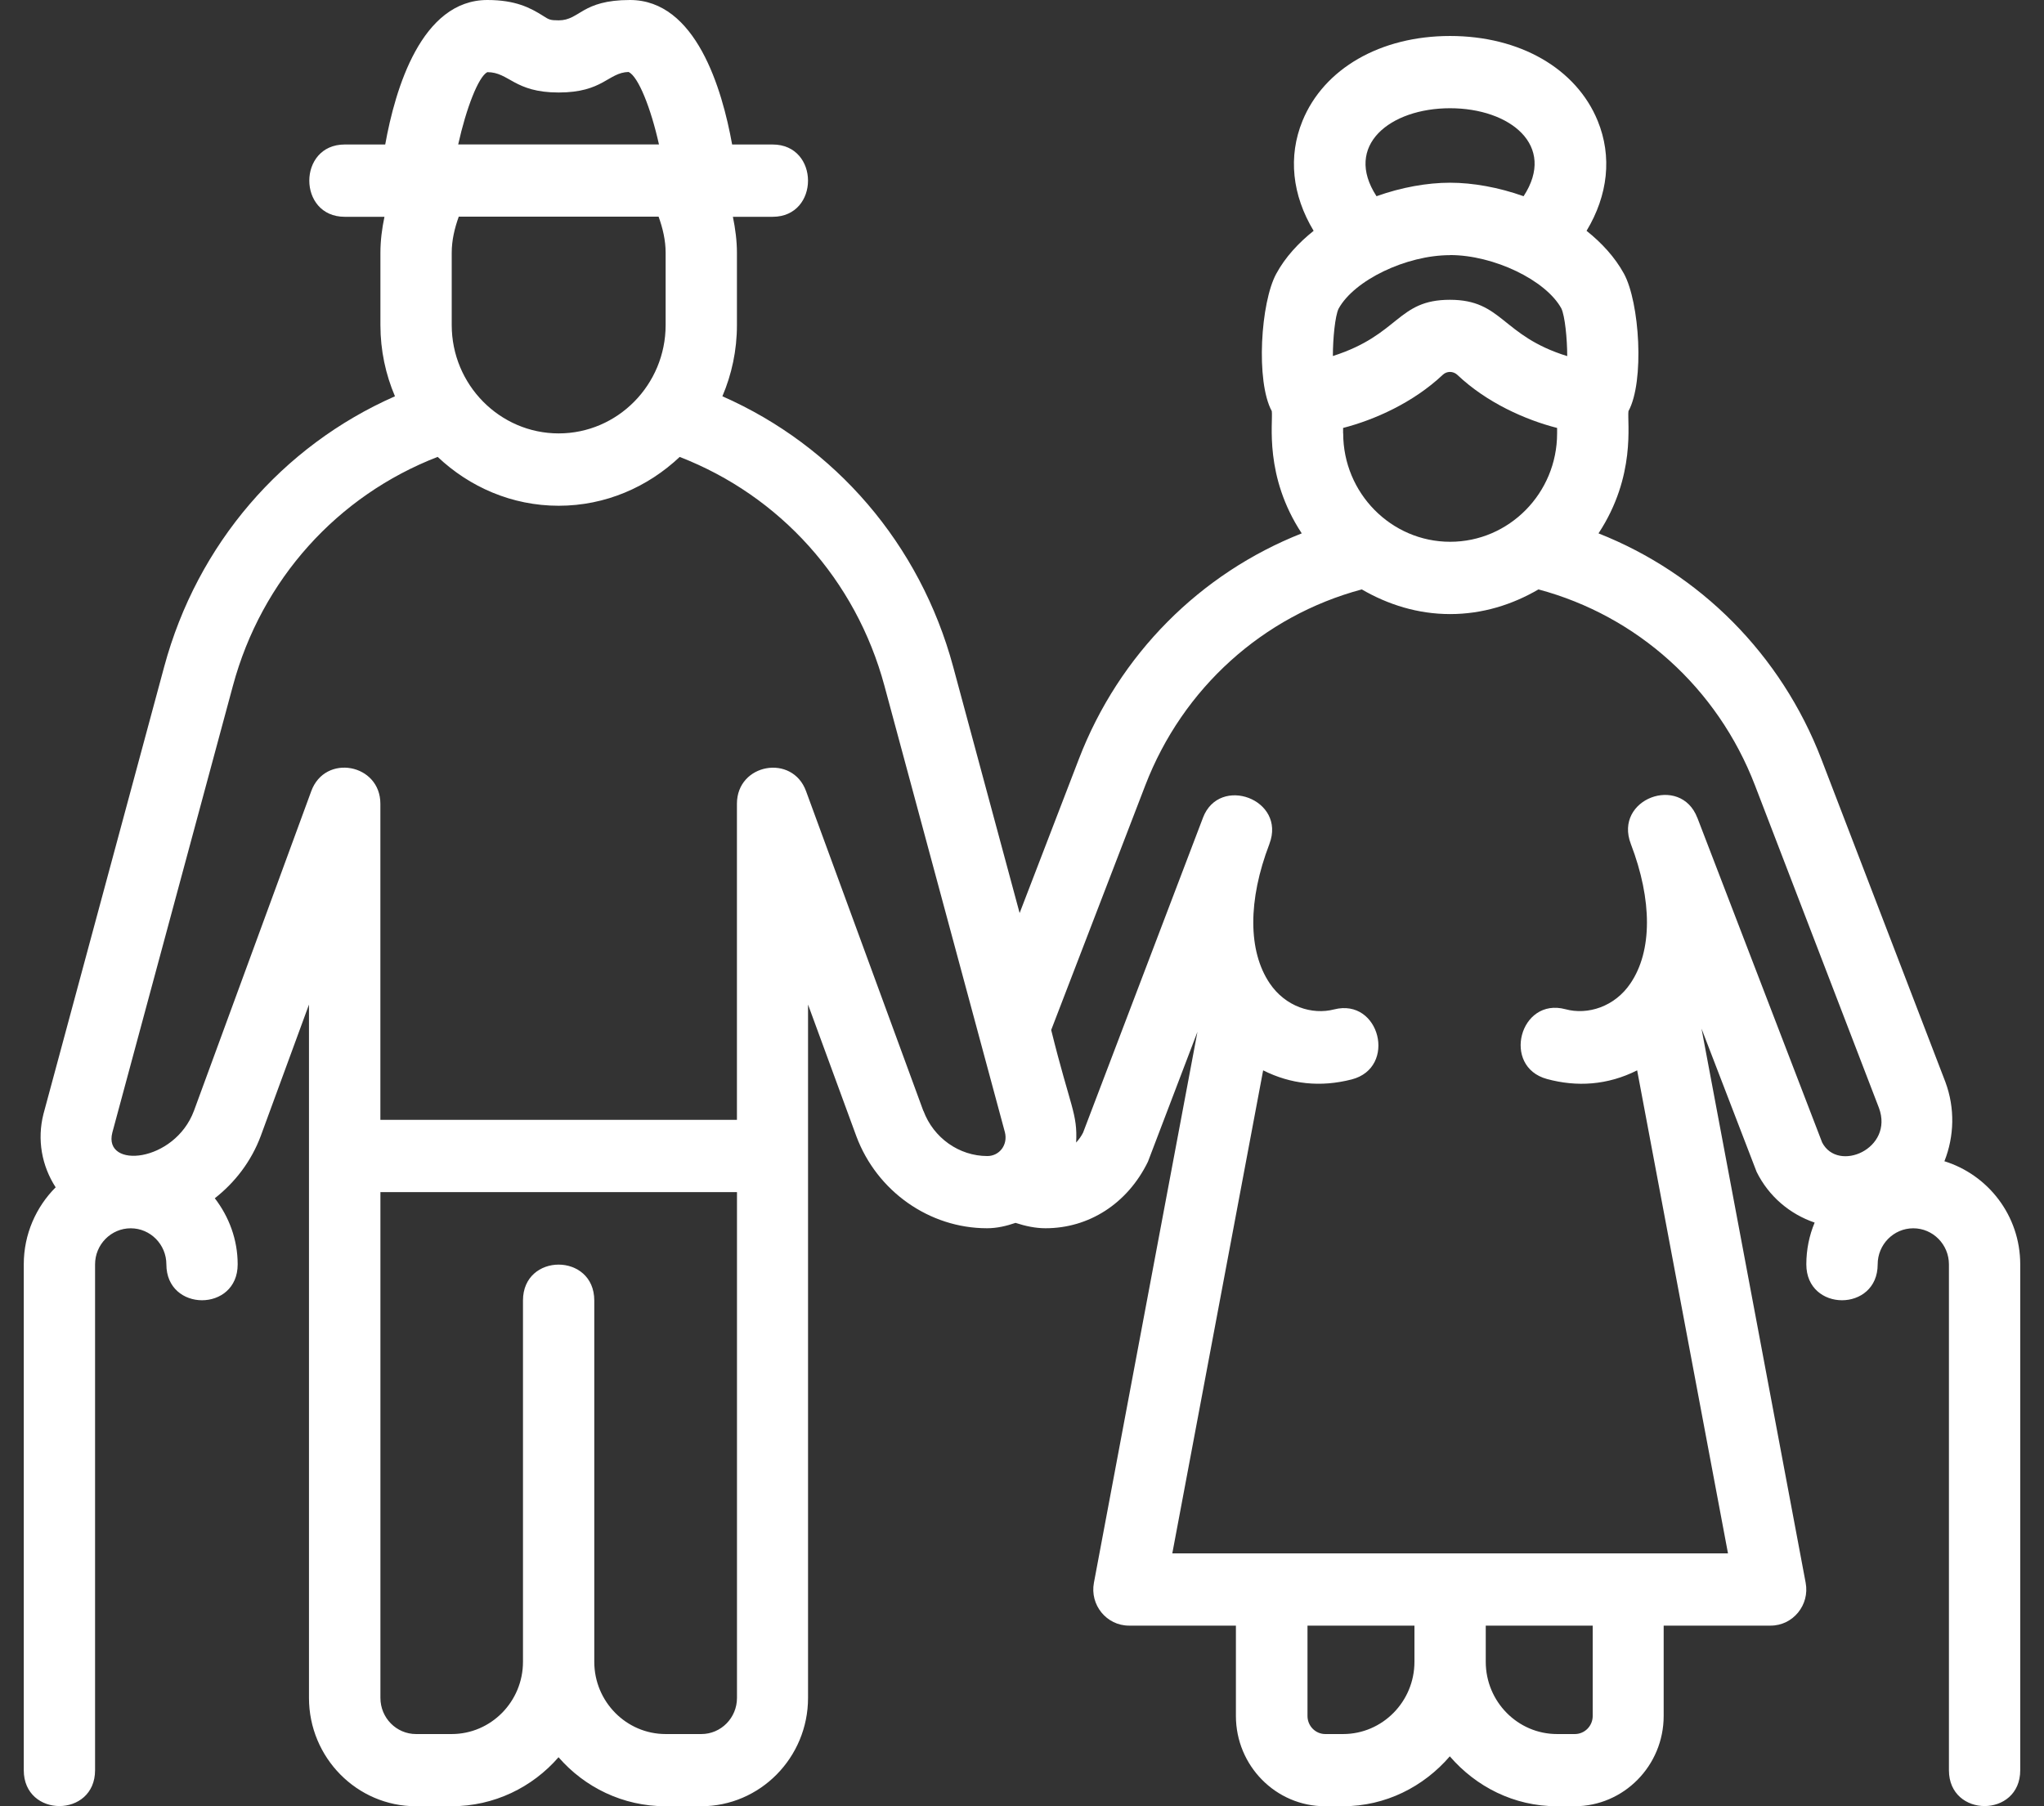 <svg width="43" height="38" viewBox="0 0 43 38" fill="none" xmlns="http://www.w3.org/2000/svg">
<rect x="0" y="0" width="43" height="38" fill="#333333" stroke="none"/>
<path d="M40.906 24.428C41.113 23.904 41.129 23.314 40.927 22.767L38.317 15.972C37.468 13.764 35.758 12.062 33.628 11.221C34.423 10.013 34.229 8.889 34.258 8.65C34.599 8.026 34.493 6.36 34.163 5.757C33.972 5.409 33.696 5.111 33.377 4.856C33.829 4.105 33.918 3.293 33.611 2.542C33.16 1.441 31.971 0.757 30.506 0.757C29.042 0.757 27.851 1.442 27.401 2.542C27.094 3.293 27.183 4.105 27.635 4.856C27.316 5.111 27.039 5.409 26.85 5.757C26.52 6.359 26.415 8.025 26.755 8.65C26.783 8.89 26.59 10.014 27.385 11.221C25.255 12.061 23.543 13.764 22.695 15.972L21.45 19.209L20.052 14.027C19.356 11.447 17.57 9.382 15.197 8.337C15.393 7.877 15.503 7.372 15.503 6.84V5.32C15.503 5.064 15.469 4.81 15.418 4.561H16.254C17.247 4.561 17.246 3.04 16.254 3.04H15.402C15.191 1.868 14.64 0 13.253 0C12.231 0 12.201 0.428 11.753 0.428C11.574 0.428 11.548 0.413 11.424 0.333C11.156 0.164 10.845 0 10.253 0C8.866 0 8.314 1.868 8.104 3.04H7.252C6.258 3.04 6.259 4.561 7.252 4.561H8.088C8.035 4.811 8.003 5.064 8.003 5.32V6.84C8.003 7.372 8.113 7.878 8.309 8.337C5.936 9.383 4.15 11.447 3.454 14.027L0.914 23.437C0.778 23.973 0.877 24.525 1.171 24.979C0.758 25.393 0.5 25.965 0.5 26.6V37.242C0.5 38.247 2 38.248 2 37.242V26.6C2 26.182 2.336 25.841 2.75 25.841C3.164 25.841 3.5 26.182 3.5 26.6C3.5 27.606 5 27.607 5 26.6C5 26.075 4.816 25.596 4.519 25.209C4.944 24.876 5.286 24.432 5.485 23.9L6.5 21.134V35.72C6.5 36.978 7.51 38 8.75 38H9.5C10.394 38 11.2 37.602 11.75 36.969C12.3 37.602 13.105 38 13.999 38H14.749C15.99 38 16.999 36.977 16.999 35.72V21.134L18.015 23.904C18.447 25.062 19.551 25.84 20.765 25.84C20.972 25.84 21.171 25.793 21.364 25.727C21.57 25.794 21.781 25.84 21.995 25.84C22.901 25.84 23.716 25.328 24.149 24.441L25.191 21.707L23.013 33.298C22.925 33.765 23.279 34.2 23.75 34.2H26V36.1C26 37.148 26.841 38 27.875 38H28.25C29.151 38 29.95 37.588 30.5 36.95C31.05 37.588 31.85 38 32.75 38H33.124C34.158 38 34.999 37.148 34.999 36.1V34.2H37.249C37.72 34.2 38.074 33.765 37.986 33.298L35.795 21.64L36.954 24.653C37.211 25.173 37.655 25.543 38.175 25.721C38.062 25.991 38 26.288 38 26.6C38 27.606 39.501 27.607 39.501 26.6C39.501 26.182 39.836 25.841 40.25 25.841C40.664 25.841 41 26.182 41 26.6V37.242C41 38.247 42.5 38.248 42.5 37.242V26.6C42.5 25.573 41.822 24.712 40.898 24.428H40.906ZM28.255 9.119V9.003C28.911 8.834 29.727 8.474 30.352 7.885C30.436 7.805 30.569 7.804 30.657 7.885C31.279 8.475 32.098 8.835 32.757 9.003V9.118C32.757 10.375 31.747 11.398 30.507 11.398C29.267 11.398 28.257 10.374 28.257 9.118L28.255 9.119ZM30.505 5.366C31.425 5.366 32.521 5.894 32.847 6.49C32.921 6.648 32.969 7.114 32.97 7.492C31.582 7.063 31.613 6.307 30.502 6.307C29.39 6.307 29.448 7.04 28.04 7.49C28.04 7.114 28.087 6.65 28.159 6.496C28.488 5.894 29.584 5.368 30.504 5.368L30.505 5.366ZM30.505 2.277C31.768 2.277 32.75 3.061 32.052 4.128C31.526 3.941 30.983 3.844 30.505 3.844C30.027 3.844 29.484 3.94 28.958 4.128C28.261 3.06 29.243 2.277 30.505 2.277ZM10.252 1.518C10.714 1.518 10.814 1.946 11.752 1.946C12.69 1.946 12.792 1.526 13.224 1.514C13.429 1.611 13.692 2.273 13.863 3.039H9.639C9.809 2.273 10.066 1.612 10.252 1.518ZM13.855 4.558C13.943 4.803 14.003 5.055 14.003 5.318V6.838C14.003 8.095 12.993 9.118 11.753 9.118C10.513 9.118 9.503 8.094 9.503 6.838V5.318C9.503 5.055 9.563 4.803 9.651 4.558H13.857H13.855ZM14.752 36.481H14.003C13.176 36.481 12.502 35.799 12.502 34.961V27.36C12.502 26.354 11.002 26.353 11.002 27.36V34.961C11.002 35.799 10.329 36.481 9.502 36.481H8.752C8.338 36.481 8.003 36.14 8.003 35.721V25.08H15.504V35.721C15.504 36.14 15.169 36.481 14.755 36.481H14.752ZM19.424 23.37L16.957 16.644C16.669 15.855 15.503 16.063 15.503 16.909V23.559H8.002V16.909C8.002 16.067 6.839 15.85 6.548 16.644L4.081 23.367C3.673 24.463 2.166 24.6 2.363 23.828L4.9 14.427C5.503 12.19 7.101 10.427 9.207 9.612C9.877 10.245 10.768 10.64 11.753 10.64C12.738 10.64 13.629 10.245 14.299 9.613C16.404 10.429 18.003 12.191 18.606 14.428L21.14 23.819C21.208 24.087 21.024 24.321 20.771 24.321C20.177 24.321 19.638 23.939 19.427 23.371L19.424 23.37ZM28.255 36.481H27.88C27.674 36.481 27.506 36.311 27.506 36.101V34.201H29.756V34.961C29.756 35.799 29.082 36.481 28.255 36.481ZM33.506 36.101C33.506 36.311 33.337 36.481 33.131 36.481H32.756C31.929 36.481 31.256 35.799 31.256 34.961V34.201H33.506V36.101ZM35.706 17.203C35.352 16.285 33.944 16.806 34.308 17.755C34.762 18.94 34.761 20.009 34.301 20.687C33.97 21.181 33.399 21.359 32.933 21.232C31.972 20.974 31.586 22.439 32.543 22.7C33.172 22.871 33.817 22.832 34.441 22.518L36.352 32.68H24.662L26.573 22.518C27.155 22.81 27.778 22.878 28.436 22.709C29.395 22.462 29.03 20.99 28.066 21.236C27.602 21.356 27.041 21.177 26.711 20.687C26.253 20.009 26.25 18.94 26.705 17.755V17.753C27.062 16.816 25.652 16.298 25.307 17.203C25.307 17.203 25.307 17.204 25.307 17.204L22.785 23.828C22.747 23.905 22.696 23.974 22.639 24.037C22.671 23.423 22.519 23.304 22.114 21.669L24.093 16.524C24.881 14.474 26.574 12.956 28.648 12.4C29.199 12.72 29.827 12.919 30.507 12.919C31.187 12.919 31.815 12.721 32.365 12.4C34.44 12.955 36.133 14.473 36.92 16.523L39.528 23.309C39.845 24.166 38.668 24.679 38.333 24.036L35.707 17.203H35.706Z" fill="white"/>
</svg>
